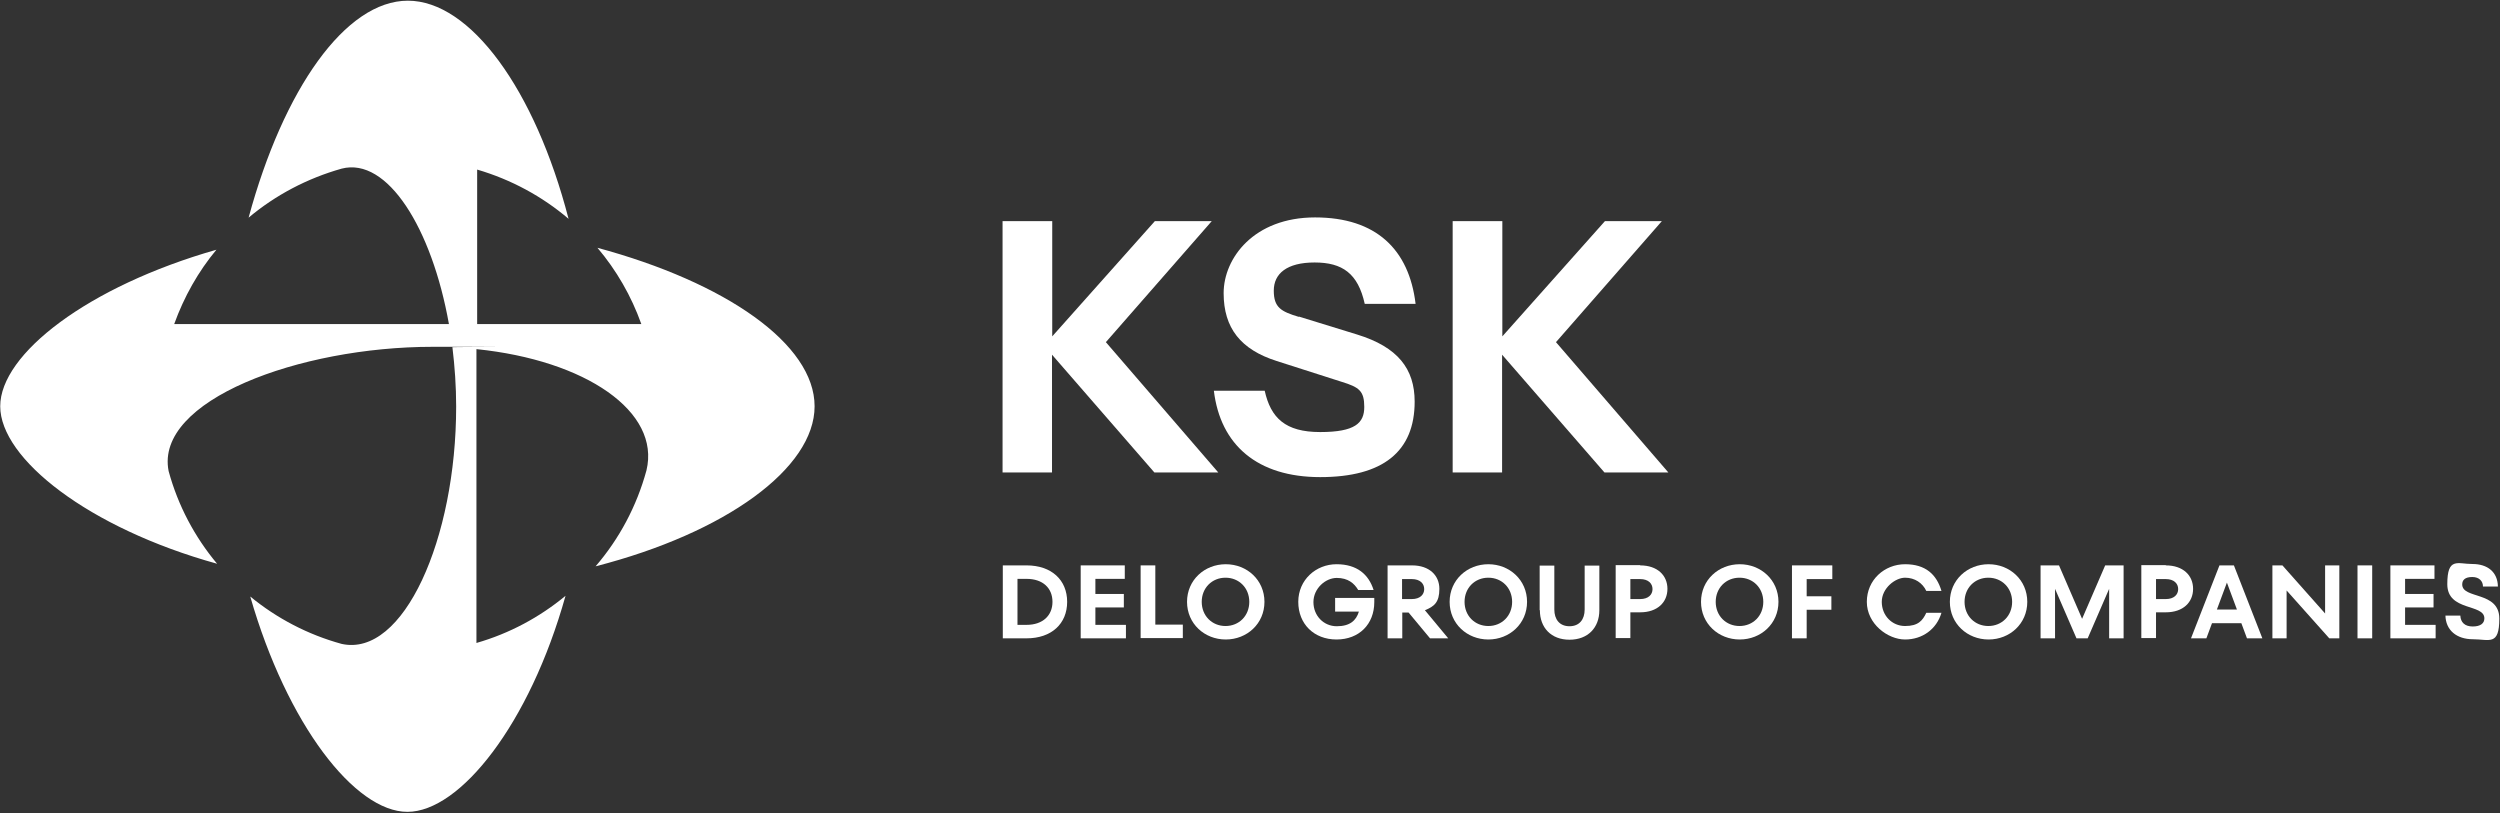 <svg width="123" height="40" viewBox="0 0 123 40" fill="none" xmlns="http://www.w3.org/2000/svg">
<rect x="0" y="0" width="123" height="40" fill="#333333" stroke="none"/>
<g clip-path="url(#clip0_4_147)">
<path d="M49.338 10.88H51.77V16.549L56.819 10.88H59.618L54.409 16.834L59.94 23.246H56.796L51.759 17.451V23.246H49.326V10.88H49.338Z" fill="white"/>
<path d="M63.91 15.577L66.766 16.457C68.775 17.074 69.601 18.149 69.601 19.76C69.601 22.217 68.04 23.474 64.954 23.474C61.867 23.474 60.043 21.897 59.722 19.223H62.223C62.521 20.56 63.233 21.257 64.954 21.257C66.675 21.257 67.122 20.811 67.122 20.023C67.122 19.234 66.87 19.051 66.021 18.789L62.808 17.76C61.053 17.2 60.203 16.149 60.203 14.423C60.203 12.697 61.695 10.697 64.701 10.697C67.707 10.697 69.325 12.274 69.647 14.949H67.145C66.812 13.451 66.044 12.914 64.678 12.914C63.313 12.914 62.67 13.463 62.67 14.297C62.67 15.131 63.026 15.326 63.898 15.589L63.91 15.577Z" fill="white"/>
<path d="M71.482 10.88H73.915V16.549L78.963 10.88H81.763L76.554 16.834L82.084 23.246H78.94L73.903 17.451V23.246H71.471V10.88H71.482Z" fill="white"/>
<path d="M49.338 31.406V27.817H50.508C51.736 27.817 52.504 28.537 52.504 29.611C52.504 30.686 51.736 31.406 50.508 31.406H49.338ZM50.06 30.743H50.508C51.3 30.743 51.782 30.286 51.782 29.611C51.782 28.937 51.311 28.48 50.508 28.48H50.06V30.731V30.743Z" fill="white"/>
<path d="M53.893 30.743H55.396V31.406H53.17V27.817H55.339V28.48H53.893V29.223H55.293V29.886H53.893V30.731V30.743Z" fill="white"/>
<path d="M56.119 31.406V27.817H56.842V30.731H58.195V31.394H56.119V31.406Z" fill="white"/>
<path d="M58.402 29.611C58.402 28.537 59.263 27.76 60.307 27.76C61.351 27.76 62.211 28.537 62.211 29.611C62.211 30.686 61.351 31.463 60.307 31.463C59.263 31.463 58.402 30.686 58.402 29.611ZM61.465 29.611C61.465 28.926 60.961 28.423 60.295 28.423C59.63 28.423 59.125 28.926 59.125 29.611C59.125 30.297 59.63 30.8 60.295 30.8C60.961 30.8 61.465 30.297 61.465 29.611Z" fill="white"/>
<path d="M65.676 29.417H67.615V29.623C67.615 30.709 66.87 31.463 65.757 31.463C64.644 31.463 63.875 30.697 63.875 29.611C63.875 28.526 64.747 27.76 65.757 27.76C66.766 27.76 67.34 28.263 67.581 29.029H66.824C66.629 28.697 66.319 28.434 65.768 28.434C65.217 28.434 64.621 28.949 64.621 29.623C64.621 30.297 65.126 30.811 65.768 30.811C66.411 30.811 66.721 30.537 66.858 30.091H65.688V29.429L65.676 29.417Z" fill="white"/>
<path d="M70.358 31.406L69.302 30.137H68.992V31.406H68.269V27.817H69.474C70.323 27.817 70.817 28.309 70.817 28.971C70.817 29.634 70.564 29.84 70.105 30.023L71.253 31.406H70.358ZM68.981 28.491V29.474H69.463C69.864 29.474 70.071 29.257 70.071 28.983C70.071 28.709 69.864 28.491 69.463 28.491H68.981Z" fill="white"/>
<path d="M71.322 29.611C71.322 28.537 72.182 27.76 73.226 27.76C74.27 27.76 75.131 28.537 75.131 29.611C75.131 30.686 74.27 31.463 73.226 31.463C72.182 31.463 71.322 30.686 71.322 29.611ZM74.397 29.611C74.397 28.926 73.892 28.423 73.226 28.423C72.561 28.423 72.056 28.926 72.056 29.611C72.056 30.297 72.561 30.8 73.226 30.8C73.892 30.8 74.397 30.297 74.397 29.611Z" fill="white"/>
<path d="M75.751 30.023V27.829H76.473V29.989C76.473 30.469 76.726 30.811 77.219 30.811C77.713 30.811 77.965 30.469 77.965 29.989V27.829H78.688V30.023C78.688 30.88 78.126 31.474 77.219 31.474C76.313 31.474 75.762 30.88 75.762 30.023H75.751Z" fill="white"/>
<path d="M80.696 27.817C81.545 27.817 82.038 28.309 82.038 28.971C82.038 29.634 81.545 30.126 80.696 30.126H80.214V31.394H79.491V27.806H80.696V27.817ZM80.696 29.474C81.097 29.474 81.304 29.257 81.304 28.983C81.304 28.709 81.097 28.491 80.696 28.491H80.214V29.474H80.696Z" fill="white"/>
<path d="M83.69 29.611C83.69 28.537 84.551 27.76 85.595 27.76C86.639 27.76 87.5 28.537 87.5 29.611C87.5 30.686 86.639 31.463 85.595 31.463C84.551 31.463 83.69 30.686 83.69 29.611ZM86.754 29.611C86.754 28.926 86.249 28.423 85.584 28.423C84.918 28.423 84.413 28.926 84.413 29.611C84.413 30.297 84.918 30.8 85.584 30.8C86.249 30.8 86.754 30.297 86.754 29.611Z" fill="white"/>
<path d="M90.15 28.491H88.888V29.337H90.104V30H88.888V31.406H88.165V27.817H90.15V28.48V28.491Z" fill="white"/>
<path d="M91.848 29.611C91.848 28.526 92.72 27.76 93.73 27.76C94.74 27.76 95.279 28.263 95.52 29.074H94.774C94.591 28.686 94.212 28.423 93.73 28.423C93.248 28.423 92.583 28.937 92.583 29.611C92.583 30.286 93.088 30.8 93.73 30.8C94.373 30.8 94.591 30.537 94.774 30.149H95.52C95.279 30.96 94.579 31.463 93.73 31.463C92.881 31.463 91.848 30.697 91.848 29.611Z" fill="white"/>
<path d="M95.933 29.611C95.933 28.537 96.794 27.76 97.838 27.76C98.882 27.76 99.742 28.537 99.742 29.611C99.742 30.686 98.882 31.463 97.838 31.463C96.794 31.463 95.933 30.686 95.933 29.611ZM98.997 29.611C98.997 28.926 98.492 28.423 97.826 28.423C97.161 28.423 96.656 28.926 96.656 29.611C96.656 30.297 97.161 30.8 97.826 30.8C98.492 30.8 98.997 30.297 98.997 29.611Z" fill="white"/>
<path d="M103.586 27.817H104.481V31.406H103.77V28.971L102.714 31.406H102.163L101.108 28.971V31.406H100.396V27.817H101.303L102.439 30.446L103.575 27.817H103.586Z" fill="white"/>
<path d="M106.558 27.817C107.407 27.817 107.9 28.309 107.9 28.971C107.9 29.634 107.407 30.126 106.558 30.126H106.076V31.394H105.353V27.806H106.558V27.817ZM106.558 29.474C106.959 29.474 107.166 29.257 107.166 28.983C107.166 28.709 106.959 28.491 106.558 28.491H106.076V29.474H106.558Z" fill="white"/>
<path d="M110.551 31.406L110.275 30.663H108.83L108.554 31.406H107.797L109.197 27.817H109.908L111.308 31.406H110.539H110.551ZM109.564 28.663L109.071 29.989H110.057L109.564 28.663Z" fill="white"/>
<path d="M114.395 27.817H115.095V31.406H114.601L112.501 29.051V31.406H111.802V27.817H112.295L114.395 30.183V27.817Z" fill="white"/>
<path d="M115.989 31.406V27.817H116.712V31.406H115.989Z" fill="white"/>
<path d="M118.33 30.743H119.833V31.406H117.607V27.817H119.776V28.48H118.33V29.223H119.73V29.886H118.33V30.731V30.743Z" fill="white"/>
<path d="M120.315 30.286H121.049C121.061 30.617 121.267 30.823 121.658 30.823C122.048 30.823 122.231 30.663 122.231 30.423C122.231 29.691 120.407 30.091 120.407 28.743C120.407 27.394 120.912 27.749 121.646 27.749C122.38 27.749 122.885 28.137 122.897 28.857H122.162C122.162 28.606 121.99 28.389 121.635 28.389C121.279 28.389 121.141 28.537 121.141 28.754C121.141 29.486 122.966 29.074 122.966 30.434C122.966 31.794 122.472 31.451 121.669 31.451C120.866 31.451 120.327 31.006 120.315 30.274V30.286Z" fill="white"/>
<path d="M29.396 12.194C30.326 13.291 31.06 14.56 31.553 15.943H23.476V8.343C25.151 8.834 26.688 9.669 27.973 10.766C26.321 4.389 23.131 0.034 20.068 0.034C17.004 0.034 13.952 4.366 12.231 10.709C13.551 9.6 15.111 8.777 16.809 8.297C19.058 7.714 21.25 11.234 22.087 15.943H8.571C9.053 14.606 9.753 13.36 10.648 12.286C4.326 14.091 0.011 17.417 0.011 19.989C0.011 22.56 4.337 25.977 10.682 27.737C9.581 26.423 8.755 24.869 8.296 23.177C7.607 19.703 14.721 17.063 21.284 17.063C27.847 17.063 21.938 17.063 22.259 17.086C22.374 18.034 22.443 19.006 22.443 20C22.443 26.514 19.85 32.354 16.809 31.68C15.146 31.223 13.62 30.423 12.312 29.349C14.124 35.646 17.463 39.943 20.045 39.943C22.627 39.943 26.057 35.634 27.824 29.314C26.551 30.366 25.07 31.166 23.441 31.634V17.177C28.822 17.726 32.505 20.251 31.806 23.143C31.324 24.914 30.463 26.514 29.304 27.863C35.707 26.217 40.078 23.04 40.078 19.989C40.078 16.937 35.73 13.897 29.362 12.183" fill="white"/>
</g>
<defs>
<clipPath id="clip0_4_147">
<rect width="123" height="40" fill="white"/>
</clipPath>
</defs>
</svg>
